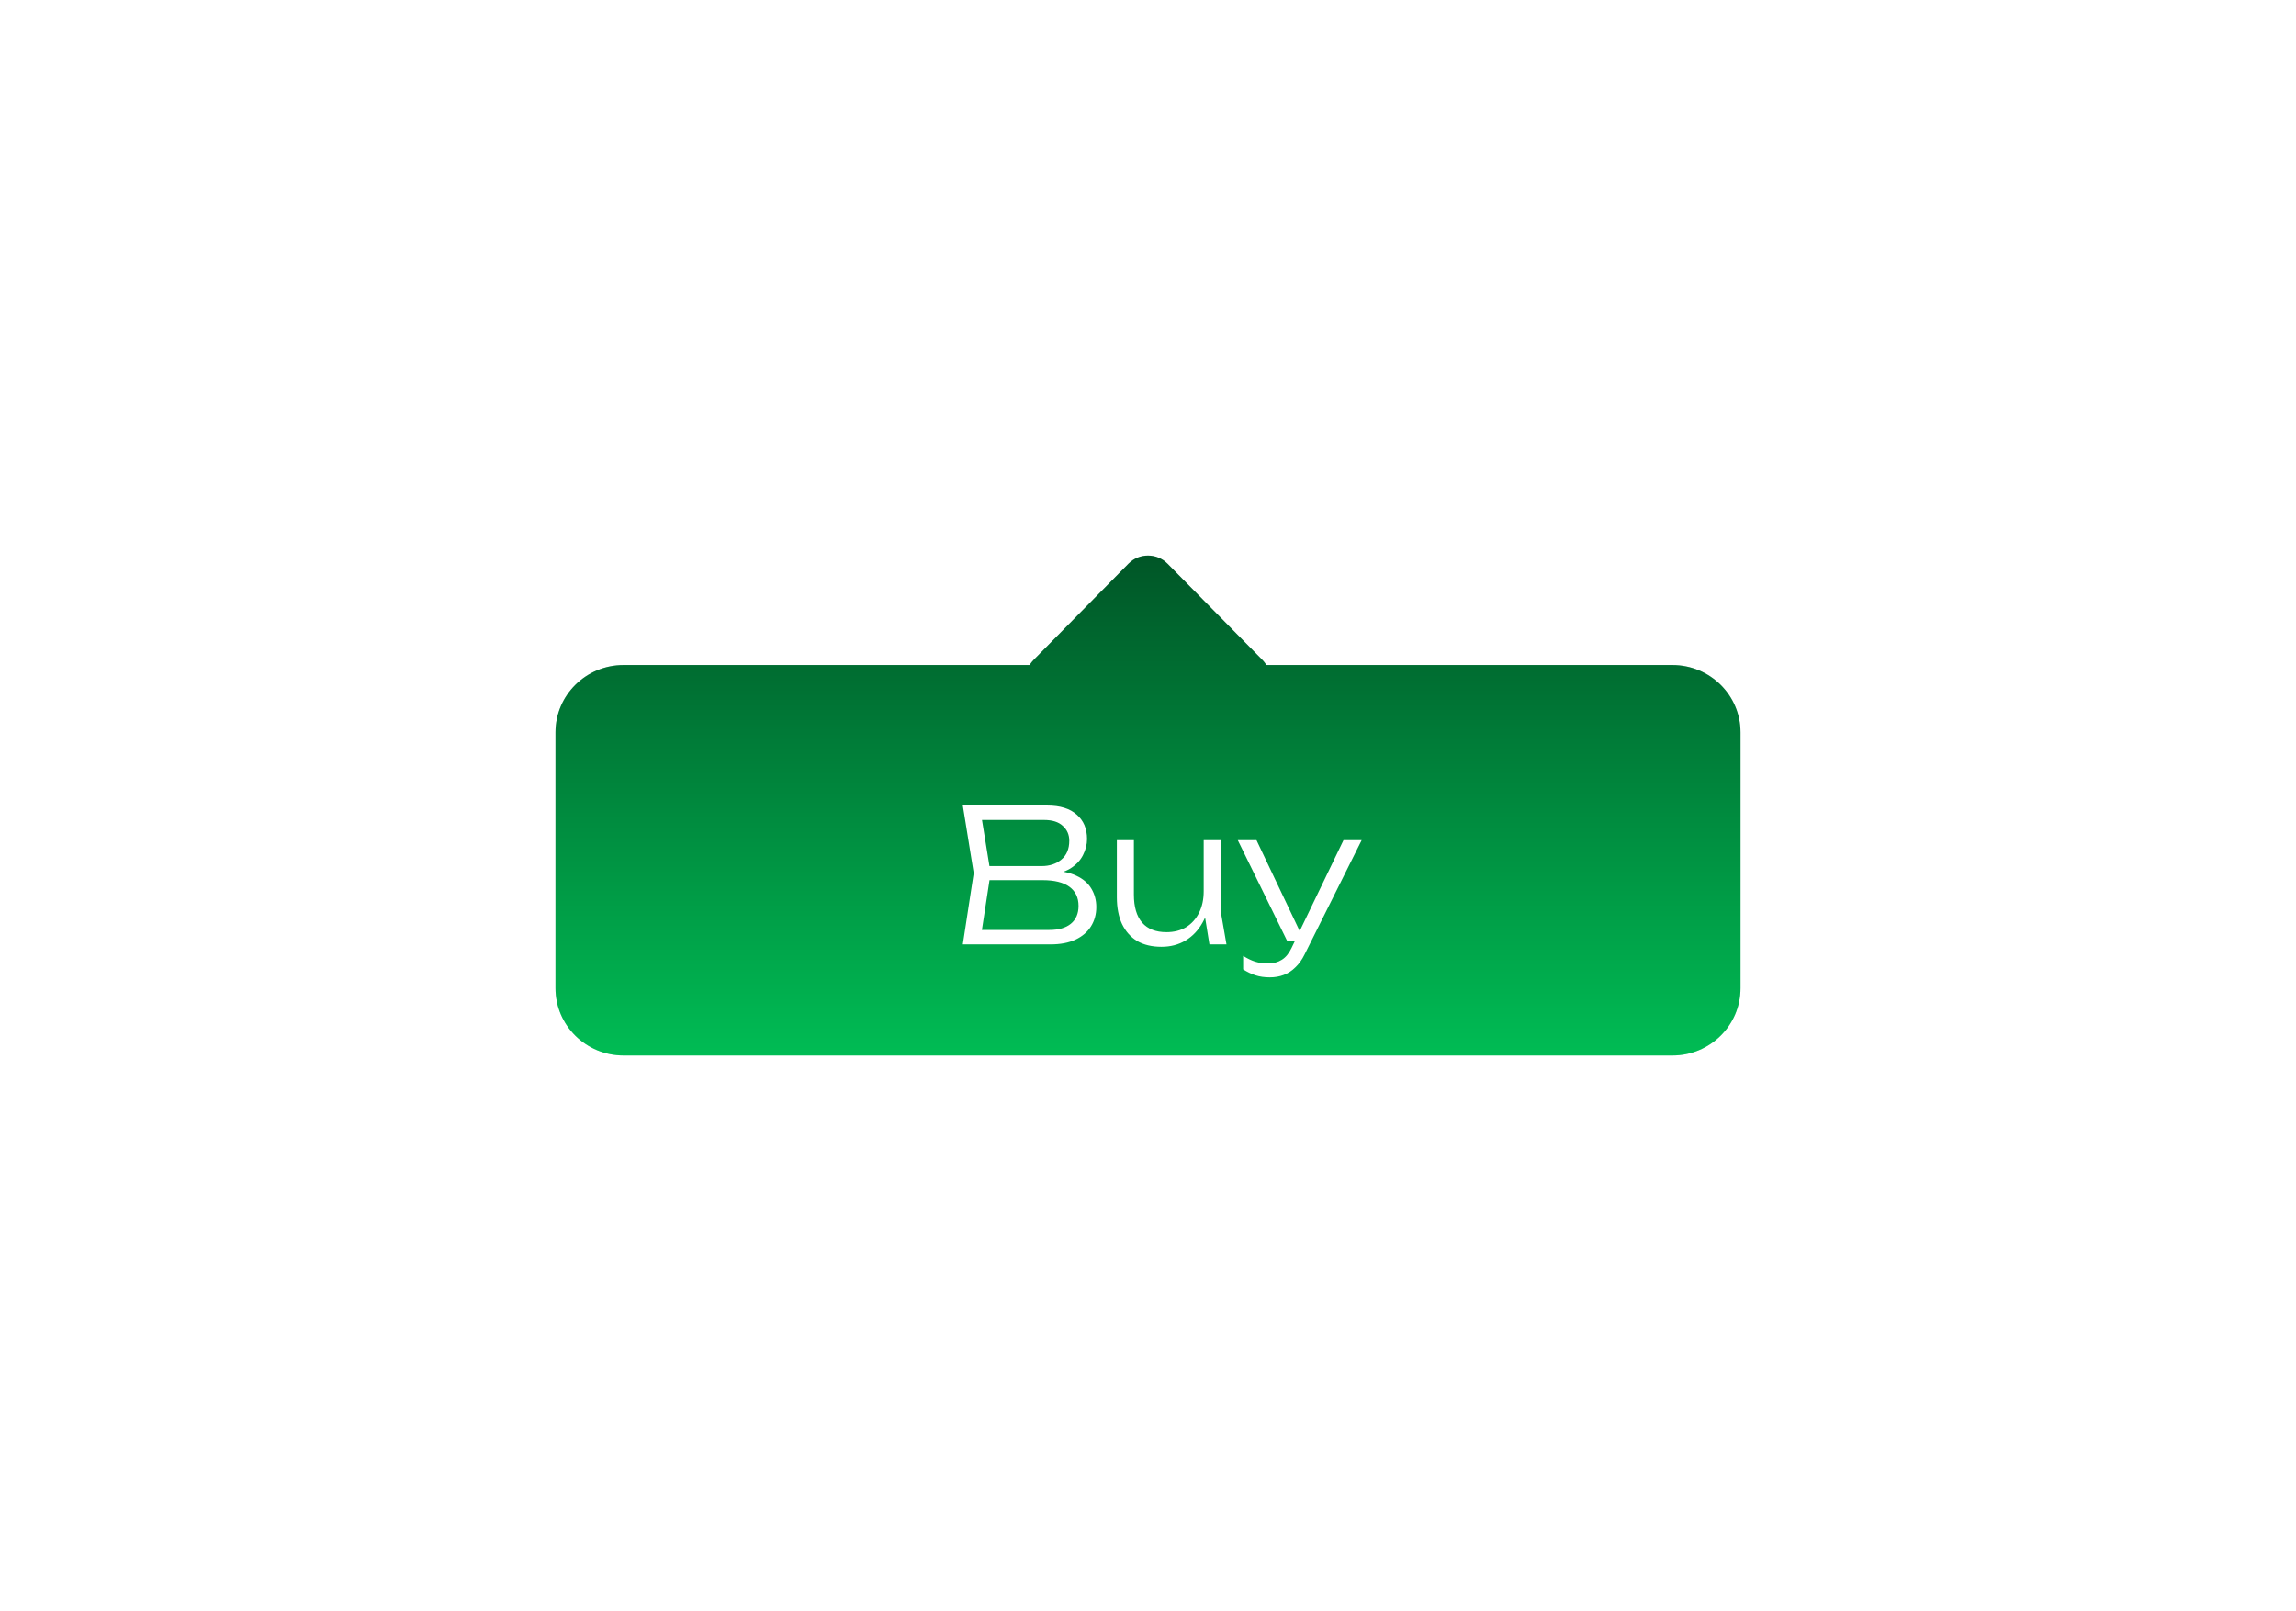 <?xml version="1.0" encoding="UTF-8"?> <svg xmlns="http://www.w3.org/2000/svg" width="124" height="87" viewBox="0 0 124 87" fill="none"><g filter="url(#filter0_f_149_601)"><path d="M30 39.55C30 37.542 31.647 35.914 33.678 35.914L90.322 35.914C92.353 35.914 94 37.542 94 39.55V53.364C94 55.372 92.353 57 90.322 57L33.678 57C31.647 57 30 55.372 30 53.364L30 39.55Z" fill="url(#paint0_linear_149_601)" fill-opacity="0.3"></path><path d="M60.946 30.439C61.524 29.854 62.476 29.854 63.054 30.439L68.167 35.627C69.075 36.548 68.415 38.096 67.113 38.096L56.887 38.096C55.586 38.096 54.925 36.548 55.833 35.627L60.946 30.439Z" fill="url(#paint1_linear_149_601)" fill-opacity="0.3"></path></g><path d="M30 39.55C30 37.542 31.647 35.914 33.678 35.914L90.322 35.914C92.353 35.914 94 37.542 94 39.55V53.364C94 55.372 92.353 57 90.322 57L33.678 57C31.647 57 30 55.372 30 53.364L30 39.55Z" fill="url(#paint2_linear_149_601)"></path><path d="M60.946 30.439C61.524 29.854 62.476 29.854 63.054 30.439L68.167 35.627C69.075 36.548 68.415 38.096 67.113 38.096L56.887 38.096C55.586 38.096 54.925 36.548 55.833 35.627L60.946 30.439Z" fill="url(#paint3_linear_149_601)"></path><path d="M56.548 47.25L56.658 47.01C57.264 47.017 57.754 47.11 58.128 47.29C58.501 47.463 58.774 47.7 58.948 48C59.121 48.293 59.208 48.62 59.208 48.98C59.208 49.373 59.111 49.723 58.918 50.03C58.731 50.33 58.454 50.567 58.088 50.74C57.721 50.913 57.268 51 56.728 51H51.998L52.588 47.15L51.998 43.5H56.558C57.251 43.5 57.781 43.663 58.148 43.99C58.521 44.31 58.708 44.75 58.708 45.31C58.708 45.603 58.634 45.893 58.488 46.18C58.348 46.46 58.121 46.7 57.808 46.9C57.494 47.093 57.074 47.21 56.548 47.25ZM52.958 50.69L52.598 50.22H56.678C57.171 50.22 57.554 50.11 57.828 49.89C58.108 49.663 58.248 49.34 58.248 48.92C58.248 48.473 58.084 48.13 57.758 47.89C57.431 47.65 56.948 47.53 56.308 47.53H53.068V46.77H56.258C56.684 46.77 57.038 46.653 57.318 46.42C57.604 46.187 57.748 45.847 57.748 45.4C57.748 45.073 57.631 44.807 57.398 44.6C57.171 44.387 56.834 44.28 56.388 44.28H52.598L52.958 43.81L53.498 47.15L52.958 50.69ZM62.728 51.13C62.215 51.13 61.778 51.027 61.418 50.82C61.065 50.607 60.792 50.3 60.598 49.9C60.412 49.5 60.318 49.02 60.318 48.46V45.37H61.238V48.31C61.238 48.977 61.388 49.483 61.688 49.83C61.988 50.17 62.425 50.34 62.998 50.34C63.405 50.34 63.758 50.25 64.058 50.07C64.358 49.883 64.592 49.623 64.758 49.29C64.925 48.957 65.008 48.57 65.008 48.13L65.368 48.34C65.328 48.907 65.188 49.4 64.948 49.82C64.715 50.24 64.408 50.563 64.028 50.79C63.648 51.017 63.215 51.13 62.728 51.13ZM65.318 51L65.008 49.08V45.37H65.928V49.22L66.238 51H65.318ZM68.579 52.78C68.292 52.78 68.036 52.743 67.809 52.67C67.582 52.597 67.359 52.49 67.139 52.35V51.62C67.359 51.76 67.572 51.863 67.779 51.93C67.986 51.997 68.222 52.03 68.489 52.03C68.776 52.03 69.022 51.963 69.229 51.83C69.436 51.703 69.609 51.493 69.749 51.2L72.559 45.37H73.539L70.459 51.54C70.319 51.827 70.152 52.06 69.959 52.24C69.772 52.427 69.562 52.563 69.329 52.65C69.102 52.737 68.852 52.78 68.579 52.78ZM69.519 50.82L66.849 45.37H67.859L70.449 50.82H69.519Z" fill="white"></path><defs><filter id="filter0_f_149_601" x="0" y="0" width="124" height="87" filterUnits="userSpaceOnUse" color-interpolation-filters="sRGB"><feFlood flood-opacity="0" result="BackgroundImageFix"></feFlood><feBlend mode="normal" in="SourceGraphic" in2="BackgroundImageFix" result="shape"></feBlend><feGaussianBlur stdDeviation="15" result="effect1_foregroundBlur_149_601"></feGaussianBlur></filter><linearGradient id="paint0_linear_149_601" x1="62" y1="57" x2="62" y2="30" gradientUnits="userSpaceOnUse"><stop stop-color="#00BC54"></stop><stop offset="1" stop-color="#005627"></stop></linearGradient><linearGradient id="paint1_linear_149_601" x1="62" y1="57" x2="62" y2="30" gradientUnits="userSpaceOnUse"><stop stop-color="#00BC54"></stop><stop offset="1" stop-color="#005627"></stop></linearGradient><linearGradient id="paint2_linear_149_601" x1="62" y1="57" x2="62" y2="30" gradientUnits="userSpaceOnUse"><stop stop-color="#00BC54"></stop><stop offset="1" stop-color="#005627"></stop></linearGradient><linearGradient id="paint3_linear_149_601" x1="62" y1="57" x2="62" y2="30" gradientUnits="userSpaceOnUse"><stop stop-color="#00BC54"></stop><stop offset="1" stop-color="#005627"></stop></linearGradient></defs></svg> 